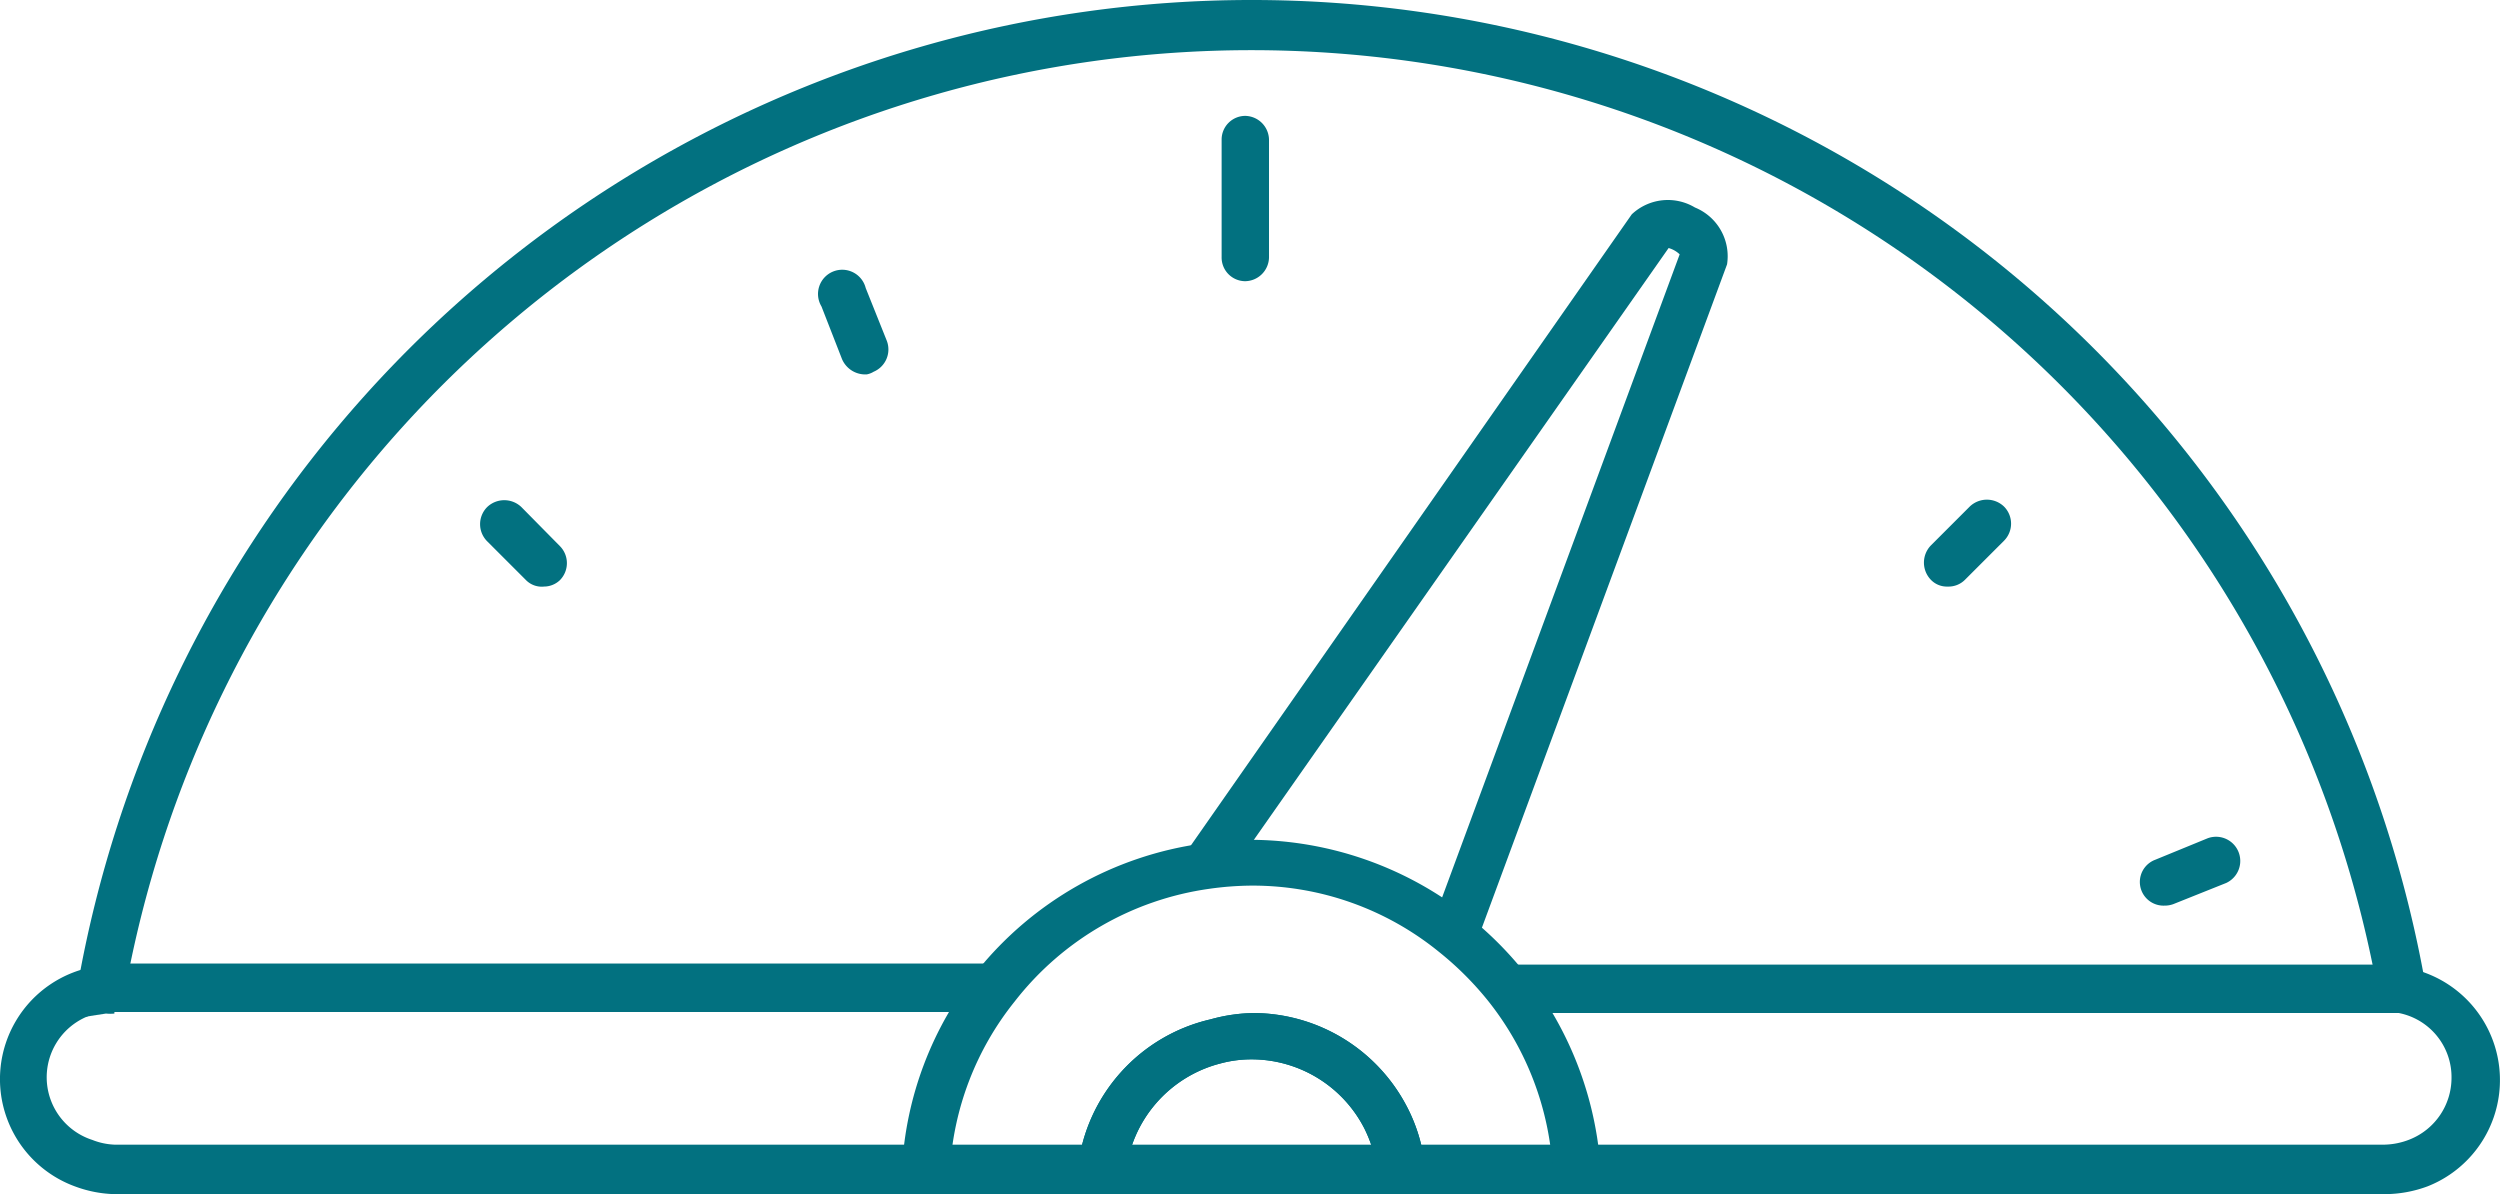 <svg id="smart_meters" data-name="smart meters" xmlns="http://www.w3.org/2000/svg" width="47.484" height="22.681" viewBox="0 0 47.484 22.681">
  <g id="Layer_1" data-name="Layer 1" transform="translate(-0.007 0.021)">
    <path id="Path_3239" data-name="Path 3239" d="M1.37,19.33l.11-.62a22.64,22.64,0,0,1,44.6,0l-.9.16a21.74,21.74,0,0,0-42.81,0H2.18v.36h0a.76.76,0,0,1-.16,0Z" fill="#027180"/>
    <path id="Path_3240" data-name="Path 3240" d="M45.3,22.66H2.18a2.31,2.31,0,0,1-.73-.14,2.17,2.17,0,0,1,.4-4.19h0a.94.94,0,0,1,.28-.05H18.92v.92H2.15a.76.76,0,0,1-.16,0,1.25,1.25,0,0,0-.23,2.43,1.27,1.27,0,0,0,.42.09H45.3a1.37,1.37,0,0,0,.48-.1,1.26,1.26,0,0,0,.79-1.16,1.24,1.24,0,0,0-1-1.24H28.63V18.3H45.3a1.31,1.31,0,0,1,.34.06h.08a2.17,2.17,0,0,1,.4,4.15,2.34,2.34,0,0,1-.82.15Z" fill="#027180"/>
    <path id="Path_3241" data-name="Path 3241" d="M28.05,17.88l-.85-.32L31.91,4.81a.5.5,0,0,0-.21-.12l-8.41,12-.75-.53L31,4.05a1,1,0,0,1,1.2-.13A1,1,0,0,1,32.81,5h0Z" fill="#027180"/>
    <path id="Path_3242" data-name="Path 3242" d="M29.5,22.23A5.67,5.67,0,0,0,28.28,19a6,6,0,0,0-.94-.94,5.61,5.61,0,0,0-3.56-1.26,5.93,5.93,0,0,0-.8.06A5.68,5.68,0,0,0,19.28,19a5.62,5.62,0,0,0-1.23,3.21l-.91-.05a6.58,6.58,0,0,1,1.42-3.73A6.66,6.66,0,0,1,22.85,16a8,8,0,0,1,.93-.07,6.69,6.69,0,0,1,6.63,6.28Z" fill="#027180"/>
    <path id="Path_3243" data-name="Path 3243" d="M21.39,22.26l-.91-.11A3.28,3.28,0,0,1,23,19.34a3.2,3.2,0,0,1,.83-.12A3.3,3.3,0,0,1,26.73,21a3.18,3.18,0,0,1,.34,1.11l-.9.11a2.62,2.62,0,0,0-.25-.81,2.41,2.41,0,0,0-2.14-1.31,2.26,2.26,0,0,0-.6.08A2.41,2.41,0,0,0,21.39,22.26Z" fill="#027180"/>
    <path id="Path_3244" data-name="Path 3244" d="M21.39,22.26l-.91-.11A3.28,3.28,0,0,1,23,19.34a3.2,3.2,0,0,1,.83-.12A3.3,3.3,0,0,1,26.73,21a3.18,3.18,0,0,1,.34,1.11l-.9.11a2.62,2.62,0,0,0-.25-.81,2.41,2.41,0,0,0-2.14-1.31,2.26,2.26,0,0,0-.6.08A2.41,2.41,0,0,0,21.39,22.26Z" fill="#027180"/>
    <path id="Path_3245" data-name="Path 3245" d="M23.66,5.32h0a.45.45,0,0,1-.45-.46V2.63a.45.45,0,0,1,.45-.45h0a.46.46,0,0,1,.45.46V4.87A.46.46,0,0,1,23.66,5.32Z" fill="#027180"/>
    <path id="Path_3246" data-name="Path 3246" d="M10.34,11.12A.42.42,0,0,1,10,11l-.74-.74a.46.46,0,0,1,0-.65.47.47,0,0,1,.65,0l.73.74a.46.46,0,0,1,0,.65A.44.44,0,0,1,10.34,11.12Z" fill="#027180"/>
    <path id="Path_3247" data-name="Path 3247" d="M16.47,7.09A.48.48,0,0,1,16,6.8l-.39-1a.46.46,0,1,1,.84-.35l.4,1a.46.46,0,0,1-.25.59.38.38,0,0,1-.13.05Z" fill="#027180"/>
    <path id="Path_3248" data-name="Path 3248" d="M37,11.12a.42.42,0,0,1-.32-.13.47.47,0,0,1,0-.65l.74-.74a.47.47,0,0,1,.65,0,.46.46,0,0,1,0,.65l-.74.74A.44.44,0,0,1,37,11.12Z" fill="#027180"/>
    <path id="Path_3249" data-name="Path 3249" d="M41.12,17.18a.45.45,0,0,1-.18-.87l1-.41a.46.46,0,0,1,.35.85l-1,.4a.47.47,0,0,1-.17.03Z" fill="#027180"/>
  </g>
</svg>

